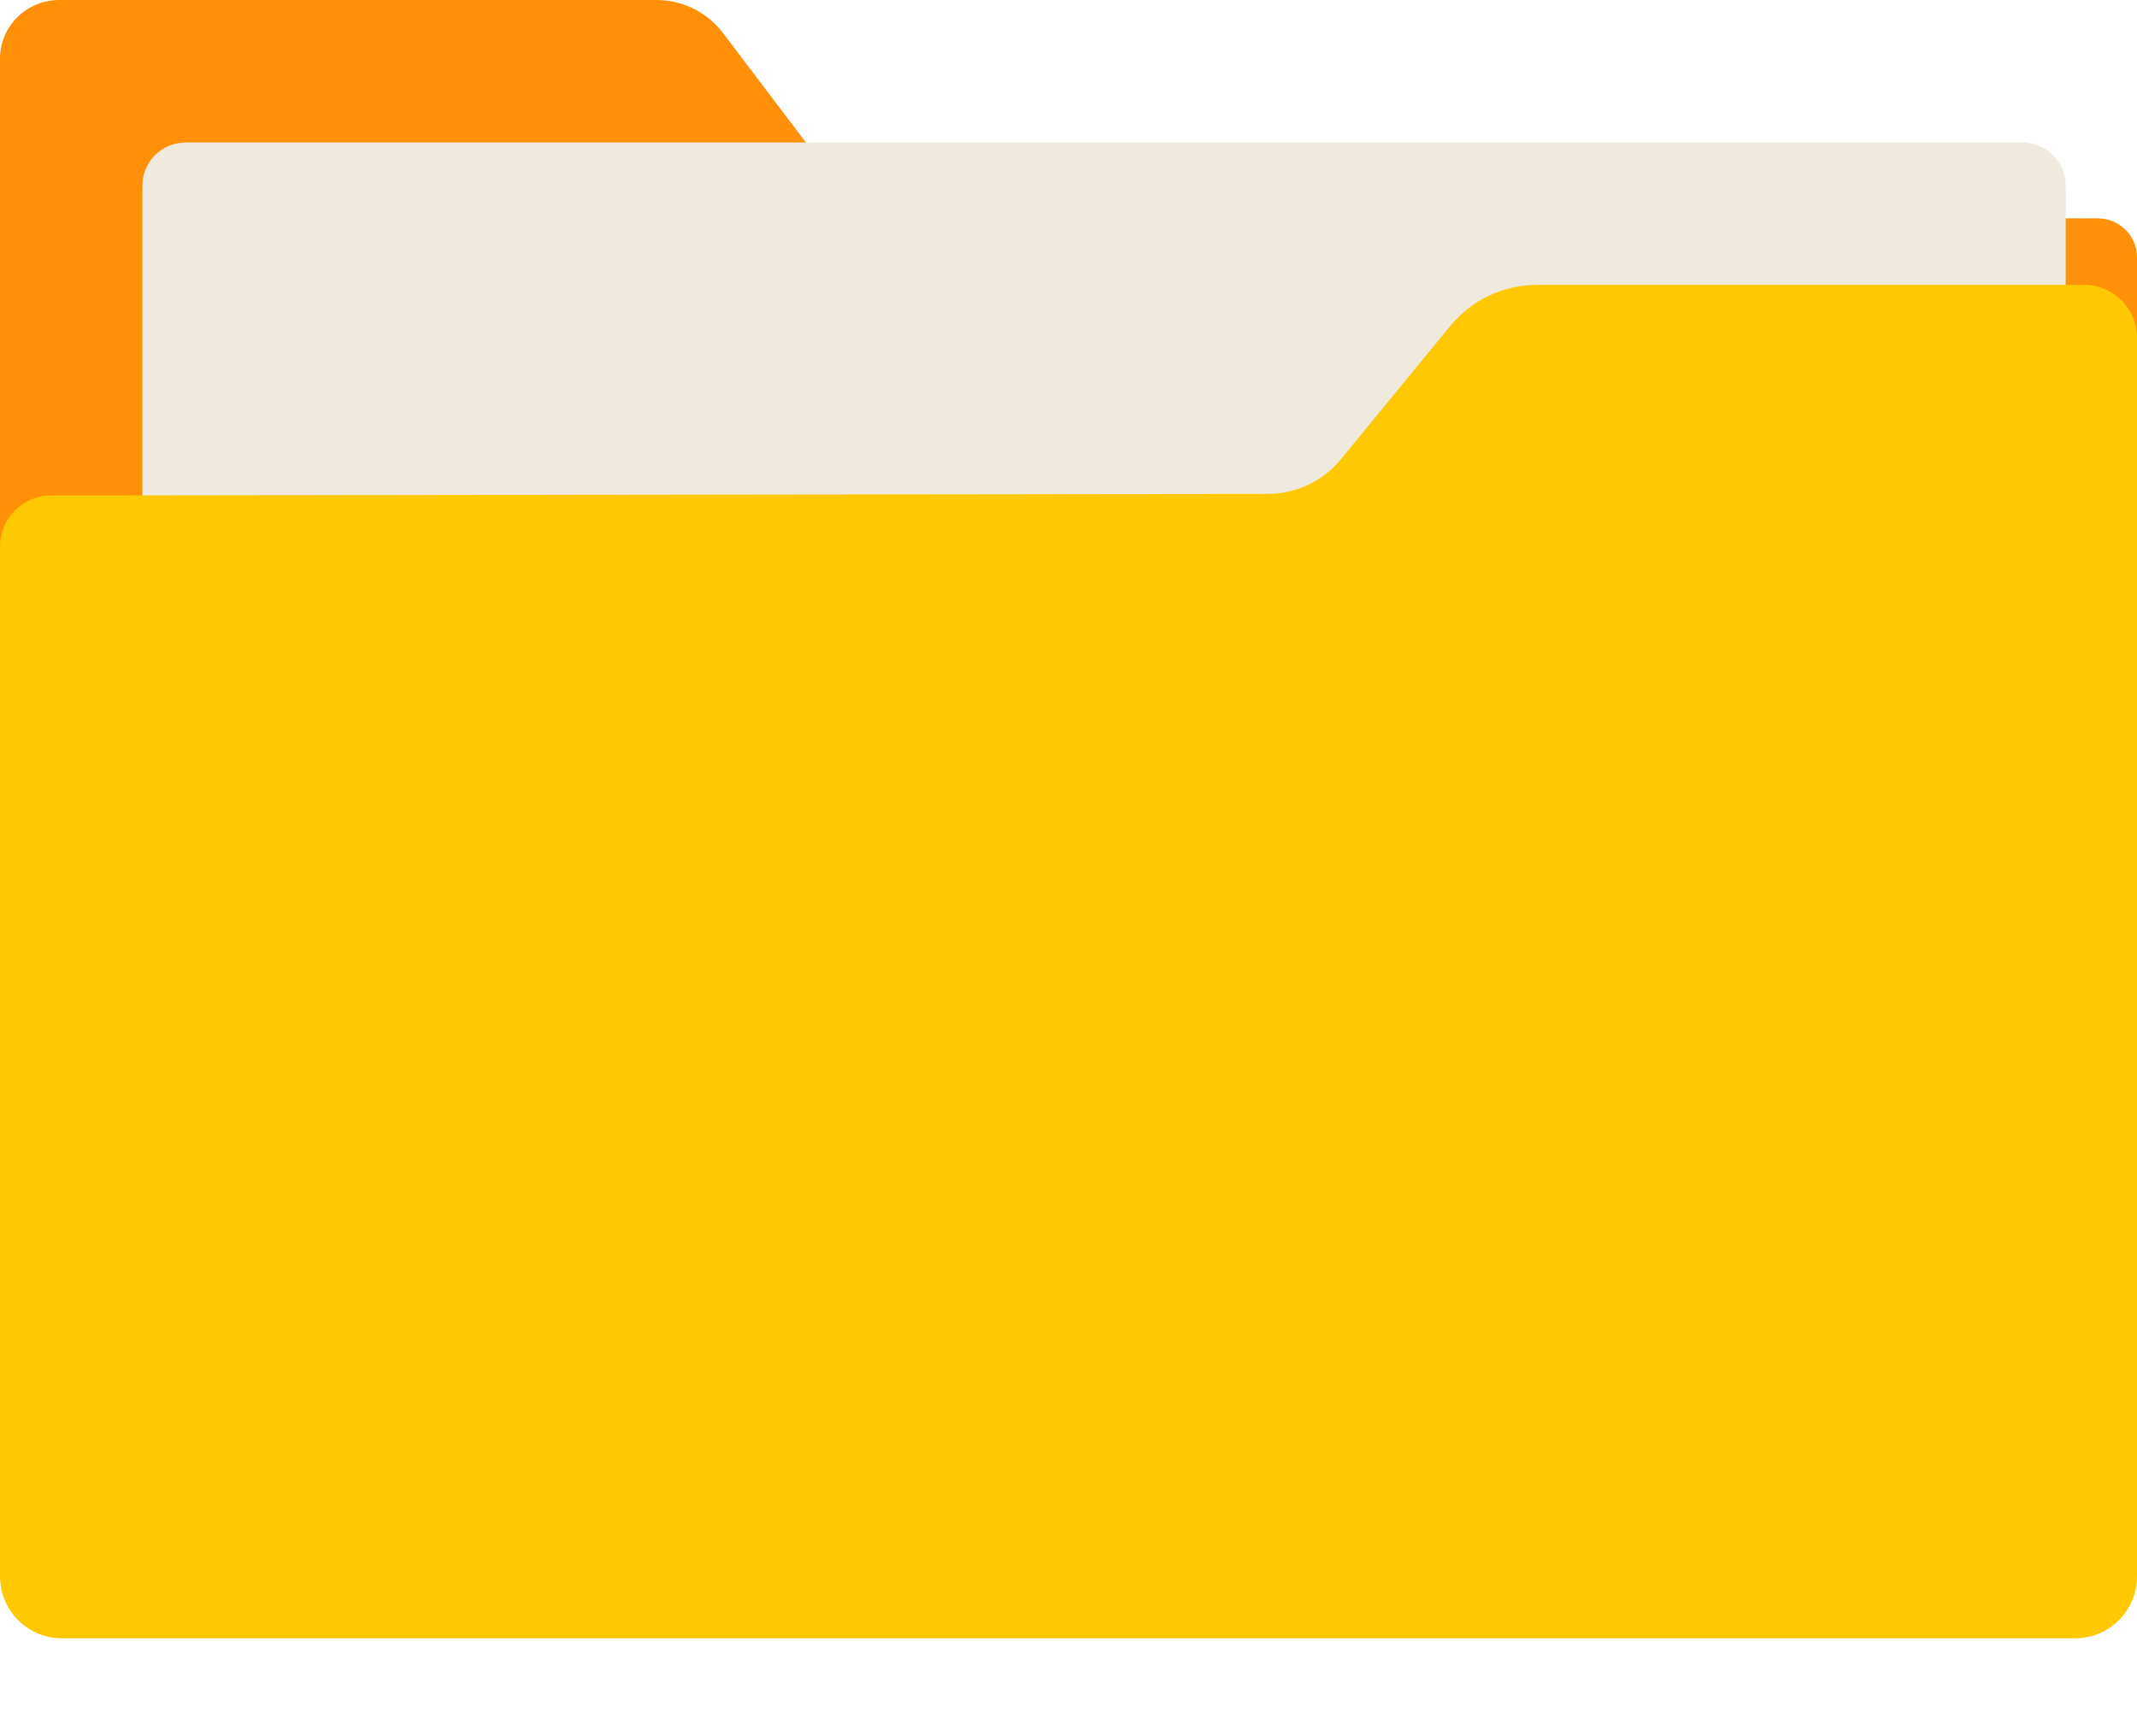 <svg xmlns="http://www.w3.org/2000/svg" width="16" height="13" viewBox="0 0 16 13">
    <g fill="none" fill-rule="evenodd">
        <g>
            <g>
                <g>
                    <path fill="#FF9007" d="M16 9.6H0V.44C0 .196.199 0 .444 0h4.47c.197 0 .382.092.5.248l1.04 1.374 9.252.013c.162 0 .294.13.294.291V9.6" transform="translate(-180 -357) translate(160 345) translate(20 12)"/>
                    <path fill="#EFEADD" d="M15.143 9.6H1.39c-.18 0-.324-.145-.324-.324V1.391c0-.18.145-.324.324-.324h13.752c.179 0 .324.145.324.324v7.885c0 .179-.145.324-.324.324" transform="translate(-180 -357) translate(160 345) translate(20 12)"/>
                    <path fill="#FEC803" d="M.463 12.267h15.074c.256 0 .463-.208.463-.464V2.529c0-.219-.177-.396-.395-.396h-4.098c-.252 0-.49.113-.65.309l-.817.996c-.135.165-.336.26-.548.26L.38 3.71c-.21 0-.38.171-.38.382v7.71c0 .257.207.465.463.465" transform="translate(-180 -357) translate(160 345) translate(20 12)"/>
                </g>
            </g>
        </g>
    </g>
</svg>

